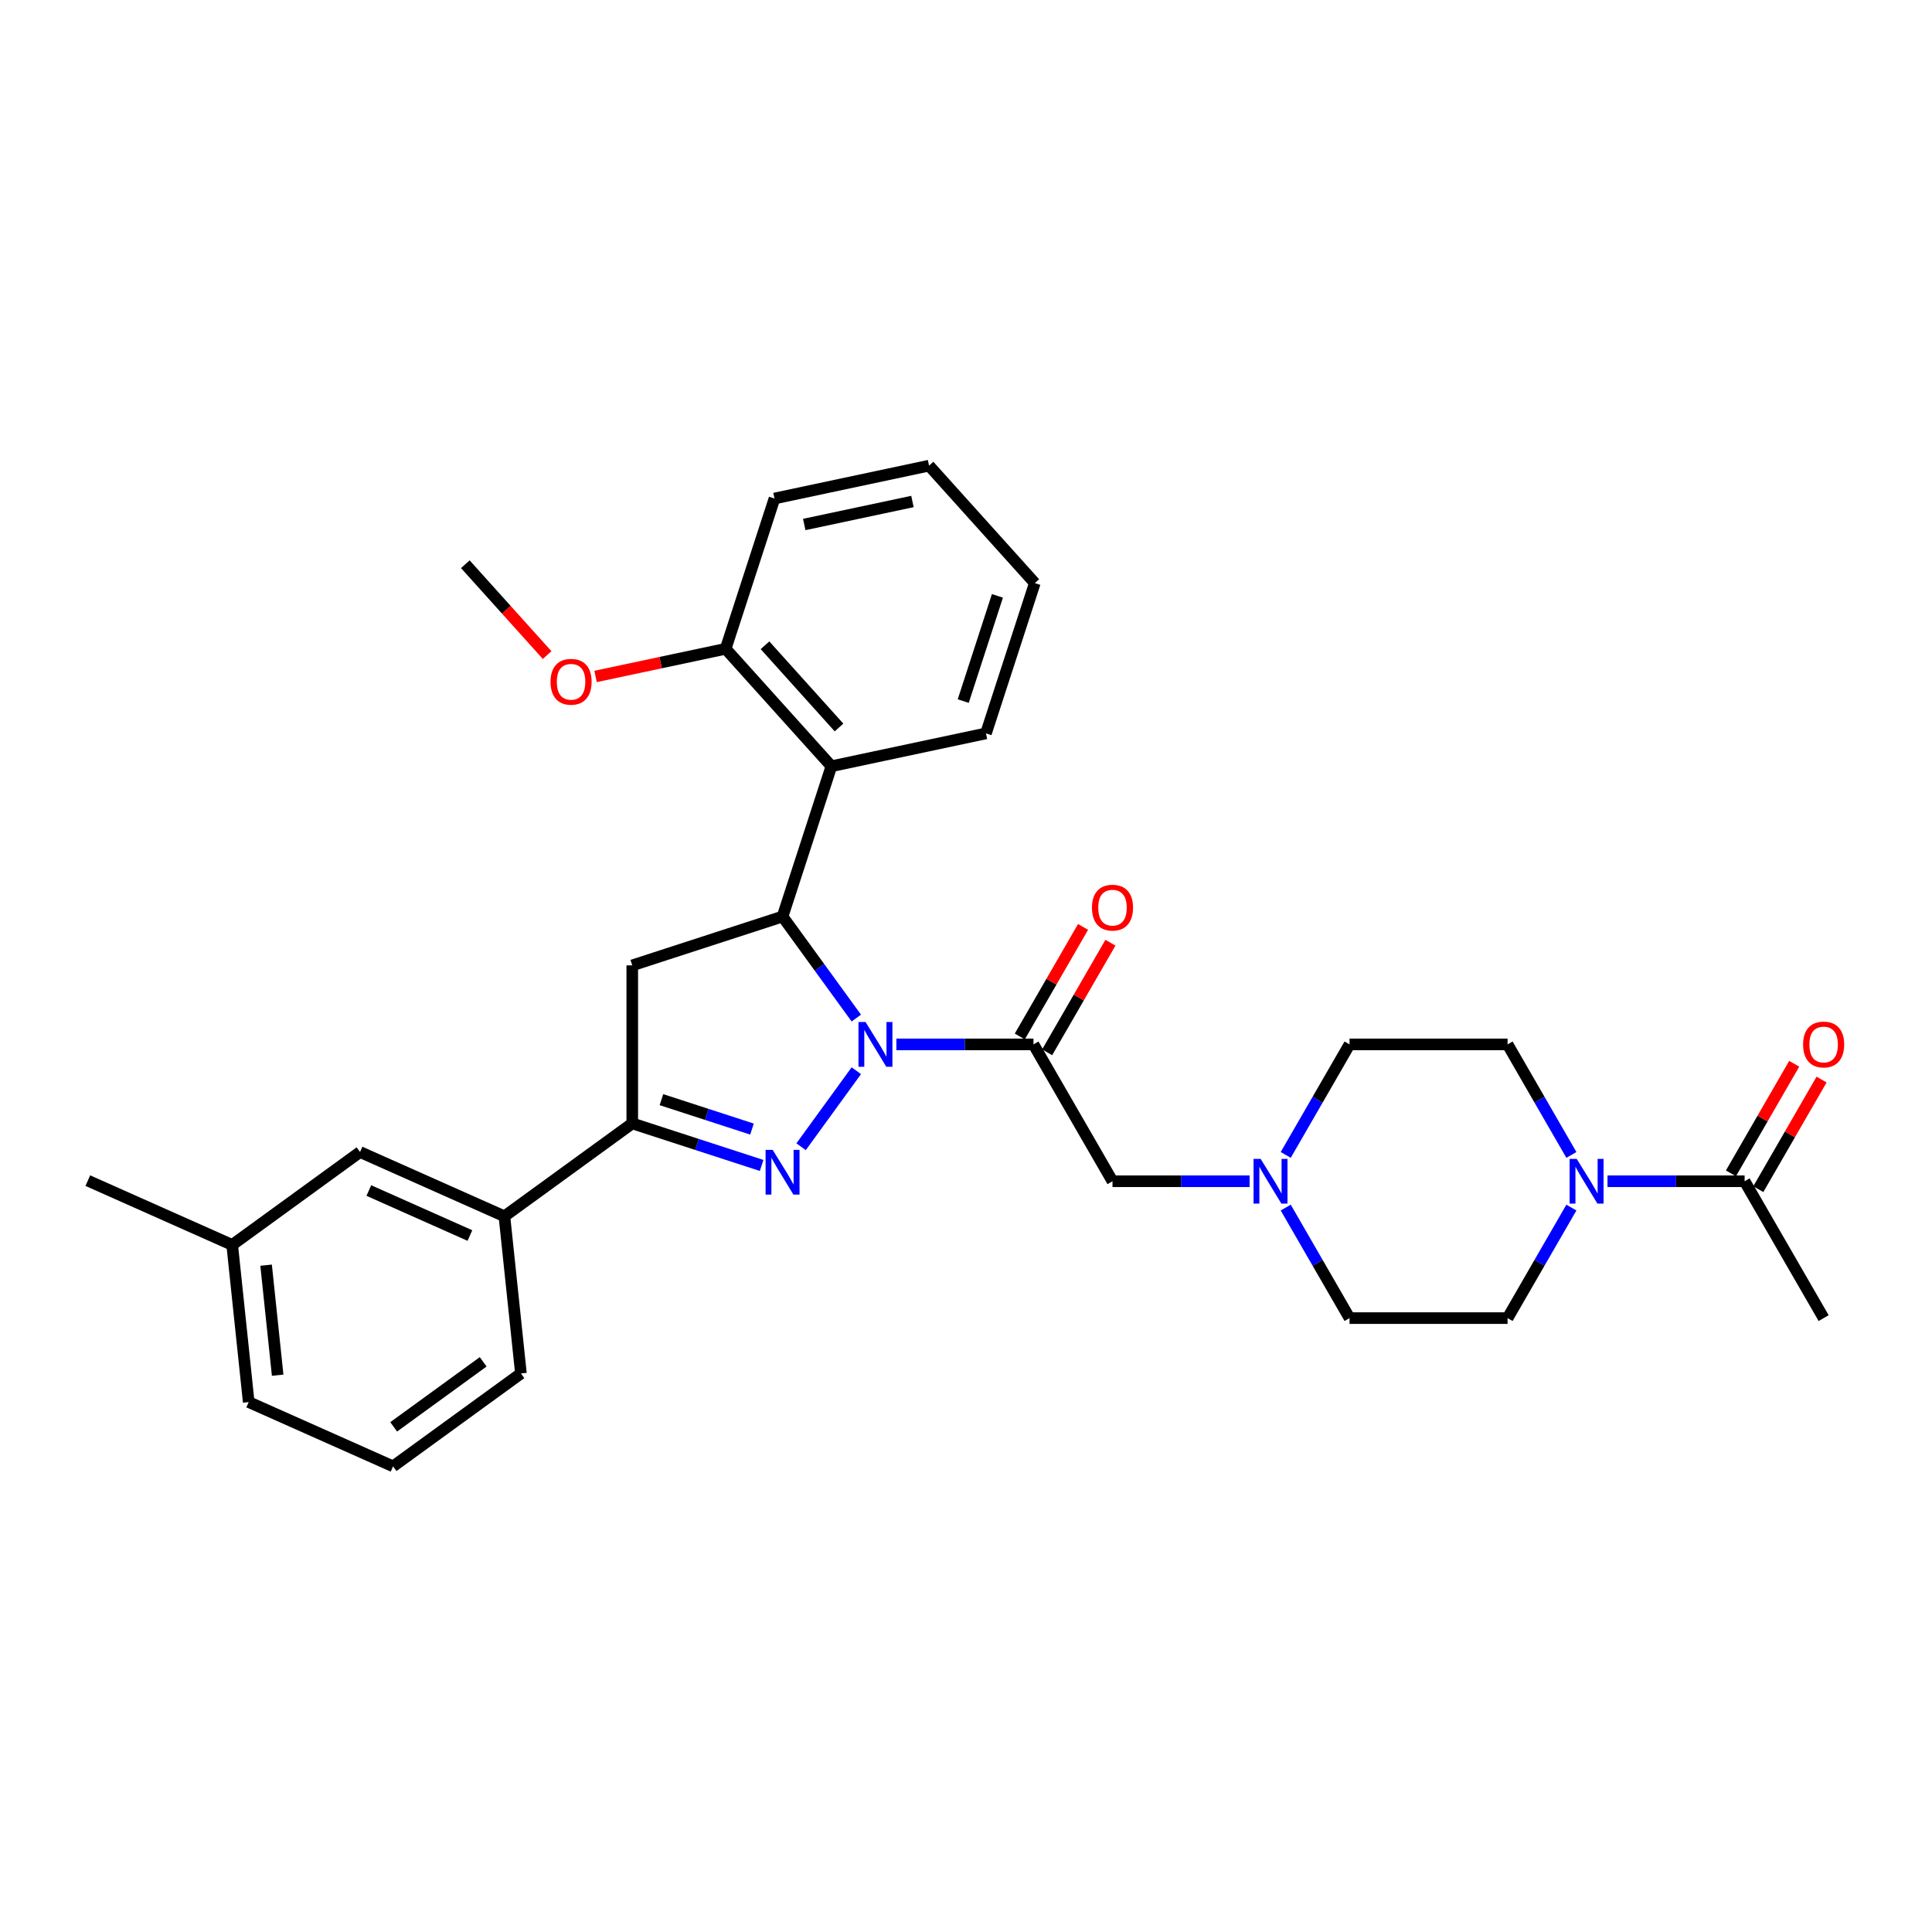 <?xml version='1.0' encoding='iso-8859-1'?>
<svg version='1.1' baseProfile='full'
              xmlns='http://www.w3.org/2000/svg'
                      xmlns:rdkit='http://www.rdkit.org/xml'
                      xmlns:xlink='http://www.w3.org/1999/xlink'
                  xml:space='preserve'
width='1000px' height='1000px' viewBox='0 0 1000 1000'>
<!-- END OF HEADER -->
<rect style='opacity:1.0;fill:#FFFFFF;stroke:none' width='1000' height='1000' x='0' y='0'> </rect>
<path class='bond-0' d='M 443.228,554.203 L 414.645,593.544' style='fill:none;fill-rule:evenodd;stroke:#0000FF;stroke-width:6px;stroke-linecap:butt;stroke-linejoin:miter;stroke-opacity:1' />
<path class='bond-1' d='M 443.228,526.948 L 424.139,500.674' style='fill:none;fill-rule:evenodd;stroke:#0000FF;stroke-width:6px;stroke-linecap:butt;stroke-linejoin:miter;stroke-opacity:1' />
<path class='bond-1' d='M 424.139,500.674 L 405.05,474.4' style='fill:none;fill-rule:evenodd;stroke:#000000;stroke-width:6px;stroke-linecap:butt;stroke-linejoin:miter;stroke-opacity:1' />
<path class='bond-2' d='M 463.959,540.575 L 499.442,540.575' style='fill:none;fill-rule:evenodd;stroke:#0000FF;stroke-width:6px;stroke-linecap:butt;stroke-linejoin:miter;stroke-opacity:1' />
<path class='bond-2' d='M 499.442,540.575 L 534.926,540.575' style='fill:none;fill-rule:evenodd;stroke:#000000;stroke-width:6px;stroke-linecap:butt;stroke-linejoin:miter;stroke-opacity:1' />
<path class='bond-3' d='M 394.22,603.232 L 360.738,592.353' style='fill:none;fill-rule:evenodd;stroke:#0000FF;stroke-width:6px;stroke-linecap:butt;stroke-linejoin:miter;stroke-opacity:1' />
<path class='bond-3' d='M 360.738,592.353 L 327.256,581.474' style='fill:none;fill-rule:evenodd;stroke:#000000;stroke-width:6px;stroke-linecap:butt;stroke-linejoin:miter;stroke-opacity:1' />
<path class='bond-3' d='M 389.231,584.409 L 365.793,576.794' style='fill:none;fill-rule:evenodd;stroke:#0000FF;stroke-width:6px;stroke-linecap:butt;stroke-linejoin:miter;stroke-opacity:1' />
<path class='bond-3' d='M 365.793,576.794 L 342.356,569.179' style='fill:none;fill-rule:evenodd;stroke:#000000;stroke-width:6px;stroke-linecap:butt;stroke-linejoin:miter;stroke-opacity:1' />
<path class='bond-4' d='M 405.05,474.4 L 327.256,499.677' style='fill:none;fill-rule:evenodd;stroke:#000000;stroke-width:6px;stroke-linecap:butt;stroke-linejoin:miter;stroke-opacity:1' />
<path class='bond-5' d='M 405.05,474.4 L 430.326,396.606' style='fill:none;fill-rule:evenodd;stroke:#000000;stroke-width:6px;stroke-linecap:butt;stroke-linejoin:miter;stroke-opacity:1' />
<path class='bond-9' d='M 534.926,540.575 L 575.825,611.414' style='fill:none;fill-rule:evenodd;stroke:#000000;stroke-width:6px;stroke-linecap:butt;stroke-linejoin:miter;stroke-opacity:1' />
<path class='bond-11' d='M 542.01,544.665 L 558.384,516.305' style='fill:none;fill-rule:evenodd;stroke:#000000;stroke-width:6px;stroke-linecap:butt;stroke-linejoin:miter;stroke-opacity:1' />
<path class='bond-11' d='M 558.384,516.305 L 574.757,487.945' style='fill:none;fill-rule:evenodd;stroke:#FF0000;stroke-width:6px;stroke-linecap:butt;stroke-linejoin:miter;stroke-opacity:1' />
<path class='bond-11' d='M 527.842,536.485 L 544.216,508.125' style='fill:none;fill-rule:evenodd;stroke:#000000;stroke-width:6px;stroke-linecap:butt;stroke-linejoin:miter;stroke-opacity:1' />
<path class='bond-11' d='M 544.216,508.125 L 560.59,479.765' style='fill:none;fill-rule:evenodd;stroke:#FF0000;stroke-width:6px;stroke-linecap:butt;stroke-linejoin:miter;stroke-opacity:1' />
<path class='bond-10' d='M 327.256,581.474 L 261.081,629.553' style='fill:none;fill-rule:evenodd;stroke:#000000;stroke-width:6px;stroke-linecap:butt;stroke-linejoin:miter;stroke-opacity:1' />
<path class='bond-31' d='M 327.256,581.474 L 327.256,499.677' style='fill:none;fill-rule:evenodd;stroke:#000000;stroke-width:6px;stroke-linecap:butt;stroke-linejoin:miter;stroke-opacity:1' />
<path class='bond-12' d='M 430.326,396.606 L 375.593,335.819' style='fill:none;fill-rule:evenodd;stroke:#000000;stroke-width:6px;stroke-linecap:butt;stroke-linejoin:miter;stroke-opacity:1' />
<path class='bond-12' d='M 434.274,376.542 L 395.961,333.991' style='fill:none;fill-rule:evenodd;stroke:#000000;stroke-width:6px;stroke-linecap:butt;stroke-linejoin:miter;stroke-opacity:1' />
<path class='bond-21' d='M 430.326,396.606 L 510.336,379.6' style='fill:none;fill-rule:evenodd;stroke:#000000;stroke-width:6px;stroke-linecap:butt;stroke-linejoin:miter;stroke-opacity:1' />
<path class='bond-6' d='M 813.348,625.041 L 796.833,653.647' style='fill:none;fill-rule:evenodd;stroke:#0000FF;stroke-width:6px;stroke-linecap:butt;stroke-linejoin:miter;stroke-opacity:1' />
<path class='bond-6' d='M 796.833,653.647 L 780.318,682.252' style='fill:none;fill-rule:evenodd;stroke:#000000;stroke-width:6px;stroke-linecap:butt;stroke-linejoin:miter;stroke-opacity:1' />
<path class='bond-7' d='M 832.046,611.414 L 867.53,611.414' style='fill:none;fill-rule:evenodd;stroke:#0000FF;stroke-width:6px;stroke-linecap:butt;stroke-linejoin:miter;stroke-opacity:1' />
<path class='bond-7' d='M 867.53,611.414 L 903.013,611.414' style='fill:none;fill-rule:evenodd;stroke:#000000;stroke-width:6px;stroke-linecap:butt;stroke-linejoin:miter;stroke-opacity:1' />
<path class='bond-32' d='M 813.348,597.786 L 796.833,569.181' style='fill:none;fill-rule:evenodd;stroke:#0000FF;stroke-width:6px;stroke-linecap:butt;stroke-linejoin:miter;stroke-opacity:1' />
<path class='bond-32' d='M 796.833,569.181 L 780.318,540.575' style='fill:none;fill-rule:evenodd;stroke:#000000;stroke-width:6px;stroke-linecap:butt;stroke-linejoin:miter;stroke-opacity:1' />
<path class='bond-16' d='M 910.097,615.504 L 926.471,587.143' style='fill:none;fill-rule:evenodd;stroke:#000000;stroke-width:6px;stroke-linecap:butt;stroke-linejoin:miter;stroke-opacity:1' />
<path class='bond-16' d='M 926.471,587.143 L 942.845,558.783' style='fill:none;fill-rule:evenodd;stroke:#FF0000;stroke-width:6px;stroke-linecap:butt;stroke-linejoin:miter;stroke-opacity:1' />
<path class='bond-16' d='M 895.929,607.324 L 912.303,578.964' style='fill:none;fill-rule:evenodd;stroke:#000000;stroke-width:6px;stroke-linecap:butt;stroke-linejoin:miter;stroke-opacity:1' />
<path class='bond-16' d='M 912.303,578.964 L 928.677,550.604' style='fill:none;fill-rule:evenodd;stroke:#FF0000;stroke-width:6px;stroke-linecap:butt;stroke-linejoin:miter;stroke-opacity:1' />
<path class='bond-22' d='M 903.013,611.414 L 943.912,682.252' style='fill:none;fill-rule:evenodd;stroke:#000000;stroke-width:6px;stroke-linecap:butt;stroke-linejoin:miter;stroke-opacity:1' />
<path class='bond-8' d='M 646.792,611.414 L 611.308,611.414' style='fill:none;fill-rule:evenodd;stroke:#0000FF;stroke-width:6px;stroke-linecap:butt;stroke-linejoin:miter;stroke-opacity:1' />
<path class='bond-8' d='M 611.308,611.414 L 575.825,611.414' style='fill:none;fill-rule:evenodd;stroke:#000000;stroke-width:6px;stroke-linecap:butt;stroke-linejoin:miter;stroke-opacity:1' />
<path class='bond-17' d='M 665.49,625.041 L 682.005,653.647' style='fill:none;fill-rule:evenodd;stroke:#0000FF;stroke-width:6px;stroke-linecap:butt;stroke-linejoin:miter;stroke-opacity:1' />
<path class='bond-17' d='M 682.005,653.647 L 698.52,682.252' style='fill:none;fill-rule:evenodd;stroke:#000000;stroke-width:6px;stroke-linecap:butt;stroke-linejoin:miter;stroke-opacity:1' />
<path class='bond-18' d='M 665.49,597.786 L 682.005,569.181' style='fill:none;fill-rule:evenodd;stroke:#0000FF;stroke-width:6px;stroke-linecap:butt;stroke-linejoin:miter;stroke-opacity:1' />
<path class='bond-18' d='M 682.005,569.181 L 698.52,540.575' style='fill:none;fill-rule:evenodd;stroke:#000000;stroke-width:6px;stroke-linecap:butt;stroke-linejoin:miter;stroke-opacity:1' />
<path class='bond-15' d='M 261.081,629.553 L 186.355,596.283' style='fill:none;fill-rule:evenodd;stroke:#000000;stroke-width:6px;stroke-linecap:butt;stroke-linejoin:miter;stroke-opacity:1' />
<path class='bond-15' d='M 243.218,639.508 L 190.91,616.219' style='fill:none;fill-rule:evenodd;stroke:#000000;stroke-width:6px;stroke-linecap:butt;stroke-linejoin:miter;stroke-opacity:1' />
<path class='bond-23' d='M 261.081,629.553 L 269.631,710.902' style='fill:none;fill-rule:evenodd;stroke:#000000;stroke-width:6px;stroke-linecap:butt;stroke-linejoin:miter;stroke-opacity:1' />
<path class='bond-20' d='M 375.593,335.819 L 341.928,342.975' style='fill:none;fill-rule:evenodd;stroke:#000000;stroke-width:6px;stroke-linecap:butt;stroke-linejoin:miter;stroke-opacity:1' />
<path class='bond-20' d='M 341.928,342.975 L 308.262,350.131' style='fill:none;fill-rule:evenodd;stroke:#FF0000;stroke-width:6px;stroke-linecap:butt;stroke-linejoin:miter;stroke-opacity:1' />
<path class='bond-25' d='M 375.593,335.819 L 400.87,258.025' style='fill:none;fill-rule:evenodd;stroke:#000000;stroke-width:6px;stroke-linecap:butt;stroke-linejoin:miter;stroke-opacity:1' />
<path class='bond-13' d='M 780.318,682.252 L 698.52,682.252' style='fill:none;fill-rule:evenodd;stroke:#000000;stroke-width:6px;stroke-linecap:butt;stroke-linejoin:miter;stroke-opacity:1' />
<path class='bond-14' d='M 780.318,540.575 L 698.52,540.575' style='fill:none;fill-rule:evenodd;stroke:#000000;stroke-width:6px;stroke-linecap:butt;stroke-linejoin:miter;stroke-opacity:1' />
<path class='bond-19' d='M 186.355,596.283 L 120.18,644.362' style='fill:none;fill-rule:evenodd;stroke:#000000;stroke-width:6px;stroke-linecap:butt;stroke-linejoin:miter;stroke-opacity:1' />
<path class='bond-26' d='M 120.18,644.362 L 128.73,725.711' style='fill:none;fill-rule:evenodd;stroke:#000000;stroke-width:6px;stroke-linecap:butt;stroke-linejoin:miter;stroke-opacity:1' />
<path class='bond-26' d='M 137.732,654.855 L 143.717,711.799' style='fill:none;fill-rule:evenodd;stroke:#000000;stroke-width:6px;stroke-linecap:butt;stroke-linejoin:miter;stroke-opacity:1' />
<path class='bond-27' d='M 120.18,644.362 L 45.455,611.092' style='fill:none;fill-rule:evenodd;stroke:#000000;stroke-width:6px;stroke-linecap:butt;stroke-linejoin:miter;stroke-opacity:1' />
<path class='bond-28' d='M 283.196,339.067 L 262.023,315.553' style='fill:none;fill-rule:evenodd;stroke:#FF0000;stroke-width:6px;stroke-linecap:butt;stroke-linejoin:miter;stroke-opacity:1' />
<path class='bond-28' d='M 262.023,315.553 L 240.851,292.039' style='fill:none;fill-rule:evenodd;stroke:#000000;stroke-width:6px;stroke-linecap:butt;stroke-linejoin:miter;stroke-opacity:1' />
<path class='bond-29' d='M 510.336,379.6 L 535.613,301.806' style='fill:none;fill-rule:evenodd;stroke:#000000;stroke-width:6px;stroke-linecap:butt;stroke-linejoin:miter;stroke-opacity:1' />
<path class='bond-29' d='M 498.569,362.875 L 516.263,308.42' style='fill:none;fill-rule:evenodd;stroke:#000000;stroke-width:6px;stroke-linecap:butt;stroke-linejoin:miter;stroke-opacity:1' />
<path class='bond-24' d='M 269.631,710.902 L 203.456,758.981' style='fill:none;fill-rule:evenodd;stroke:#000000;stroke-width:6px;stroke-linecap:butt;stroke-linejoin:miter;stroke-opacity:1' />
<path class='bond-24' d='M 250.089,704.879 L 203.766,738.534' style='fill:none;fill-rule:evenodd;stroke:#000000;stroke-width:6px;stroke-linecap:butt;stroke-linejoin:miter;stroke-opacity:1' />
<path class='bond-34' d='M 203.456,758.981 L 128.73,725.711' style='fill:none;fill-rule:evenodd;stroke:#000000;stroke-width:6px;stroke-linecap:butt;stroke-linejoin:miter;stroke-opacity:1' />
<path class='bond-30' d='M 400.87,258.025 L 480.88,241.019' style='fill:none;fill-rule:evenodd;stroke:#000000;stroke-width:6px;stroke-linecap:butt;stroke-linejoin:miter;stroke-opacity:1' />
<path class='bond-30' d='M 416.273,271.476 L 472.28,259.572' style='fill:none;fill-rule:evenodd;stroke:#000000;stroke-width:6px;stroke-linecap:butt;stroke-linejoin:miter;stroke-opacity:1' />
<path class='bond-33' d='M 535.613,301.806 L 480.88,241.019' style='fill:none;fill-rule:evenodd;stroke:#000000;stroke-width:6px;stroke-linecap:butt;stroke-linejoin:miter;stroke-opacity:1' />
<path  class='atom-0' d='M 448.008 528.993
L 455.599 541.262
Q 456.352 542.473, 457.562 544.665
Q 458.773 546.857, 458.838 546.988
L 458.838 528.993
L 461.914 528.993
L 461.914 552.158
L 458.74 552.158
L 450.593 538.743
Q 449.644 537.172, 448.63 535.373
Q 447.648 533.573, 447.354 533.017
L 447.354 552.158
L 444.344 552.158
L 444.344 528.993
L 448.008 528.993
' fill='#0000FF'/>
<path  class='atom-1' d='M 399.929 595.168
L 407.52 607.438
Q 408.273 608.648, 409.483 610.84
Q 410.694 613.033, 410.759 613.163
L 410.759 595.168
L 413.835 595.168
L 413.835 618.333
L 410.661 618.333
L 402.514 604.918
Q 401.565 603.348, 400.551 601.548
Q 399.569 599.749, 399.275 599.192
L 399.275 618.333
L 396.265 618.333
L 396.265 595.168
L 399.929 595.168
' fill='#0000FF'/>
<path  class='atom-7' d='M 816.096 599.831
L 823.686 612.101
Q 824.439 613.311, 825.649 615.504
Q 826.86 617.696, 826.926 617.827
L 826.926 599.831
L 830.001 599.831
L 830.001 622.996
L 826.827 622.996
L 818.68 609.581
Q 817.732 608.011, 816.717 606.211
Q 815.736 604.412, 815.441 603.856
L 815.441 622.996
L 812.431 622.996
L 812.431 599.831
L 816.096 599.831
' fill='#0000FF'/>
<path  class='atom-9' d='M 652.501 599.831
L 660.092 612.101
Q 660.845 613.311, 662.055 615.504
Q 663.266 617.696, 663.331 617.827
L 663.331 599.831
L 666.407 599.831
L 666.407 622.996
L 663.233 622.996
L 655.086 609.581
Q 654.137 608.011, 653.123 606.211
Q 652.141 604.412, 651.847 603.856
L 651.847 622.996
L 648.837 622.996
L 648.837 599.831
L 652.501 599.831
' fill='#0000FF'/>
<path  class='atom-12' d='M 565.191 469.802
Q 565.191 464.24, 567.939 461.132
Q 570.688 458.023, 575.825 458.023
Q 580.961 458.023, 583.71 461.132
Q 586.458 464.24, 586.458 469.802
Q 586.458 475.43, 583.677 478.636
Q 580.896 481.81, 575.825 481.81
Q 570.72 481.81, 567.939 478.636
Q 565.191 475.463, 565.191 469.802
M 575.825 479.193
Q 579.358 479.193, 581.256 476.837
Q 583.186 474.448, 583.186 469.802
Q 583.186 465.254, 581.256 462.964
Q 579.358 460.641, 575.825 460.641
Q 572.291 460.641, 570.361 462.931
Q 568.463 465.222, 568.463 469.802
Q 568.463 474.481, 570.361 476.837
Q 572.291 479.193, 575.825 479.193
' fill='#FF0000'/>
<path  class='atom-17' d='M 933.278 540.641
Q 933.278 535.078, 936.027 531.97
Q 938.775 528.862, 943.912 528.862
Q 949.049 528.862, 951.797 531.97
Q 954.545 535.078, 954.545 540.641
Q 954.545 546.268, 951.764 549.475
Q 948.983 552.649, 943.912 552.649
Q 938.808 552.649, 936.027 549.475
Q 933.278 546.301, 933.278 540.641
M 943.912 550.031
Q 947.445 550.031, 949.343 547.675
Q 951.274 545.287, 951.274 540.641
Q 951.274 536.093, 949.343 533.802
Q 947.445 531.479, 943.912 531.479
Q 940.378 531.479, 938.448 533.77
Q 936.55 536.06, 936.55 540.641
Q 936.55 545.319, 938.448 547.675
Q 940.378 550.031, 943.912 550.031
' fill='#FF0000'/>
<path  class='atom-21' d='M 284.95 352.891
Q 284.95 347.329, 287.698 344.221
Q 290.447 341.112, 295.584 341.112
Q 300.721 341.112, 303.469 344.221
Q 306.217 347.329, 306.217 352.891
Q 306.217 358.519, 303.436 361.725
Q 300.655 364.899, 295.584 364.899
Q 290.48 364.899, 287.698 361.725
Q 284.95 358.551, 284.95 352.891
M 295.584 362.281
Q 299.117 362.281, 301.015 359.926
Q 302.945 357.537, 302.945 352.891
Q 302.945 348.343, 301.015 346.053
Q 299.117 343.73, 295.584 343.73
Q 292.05 343.73, 290.12 346.02
Q 288.222 348.31, 288.222 352.891
Q 288.222 357.57, 290.12 359.926
Q 292.05 362.281, 295.584 362.281
' fill='#FF0000'/>
</svg>
